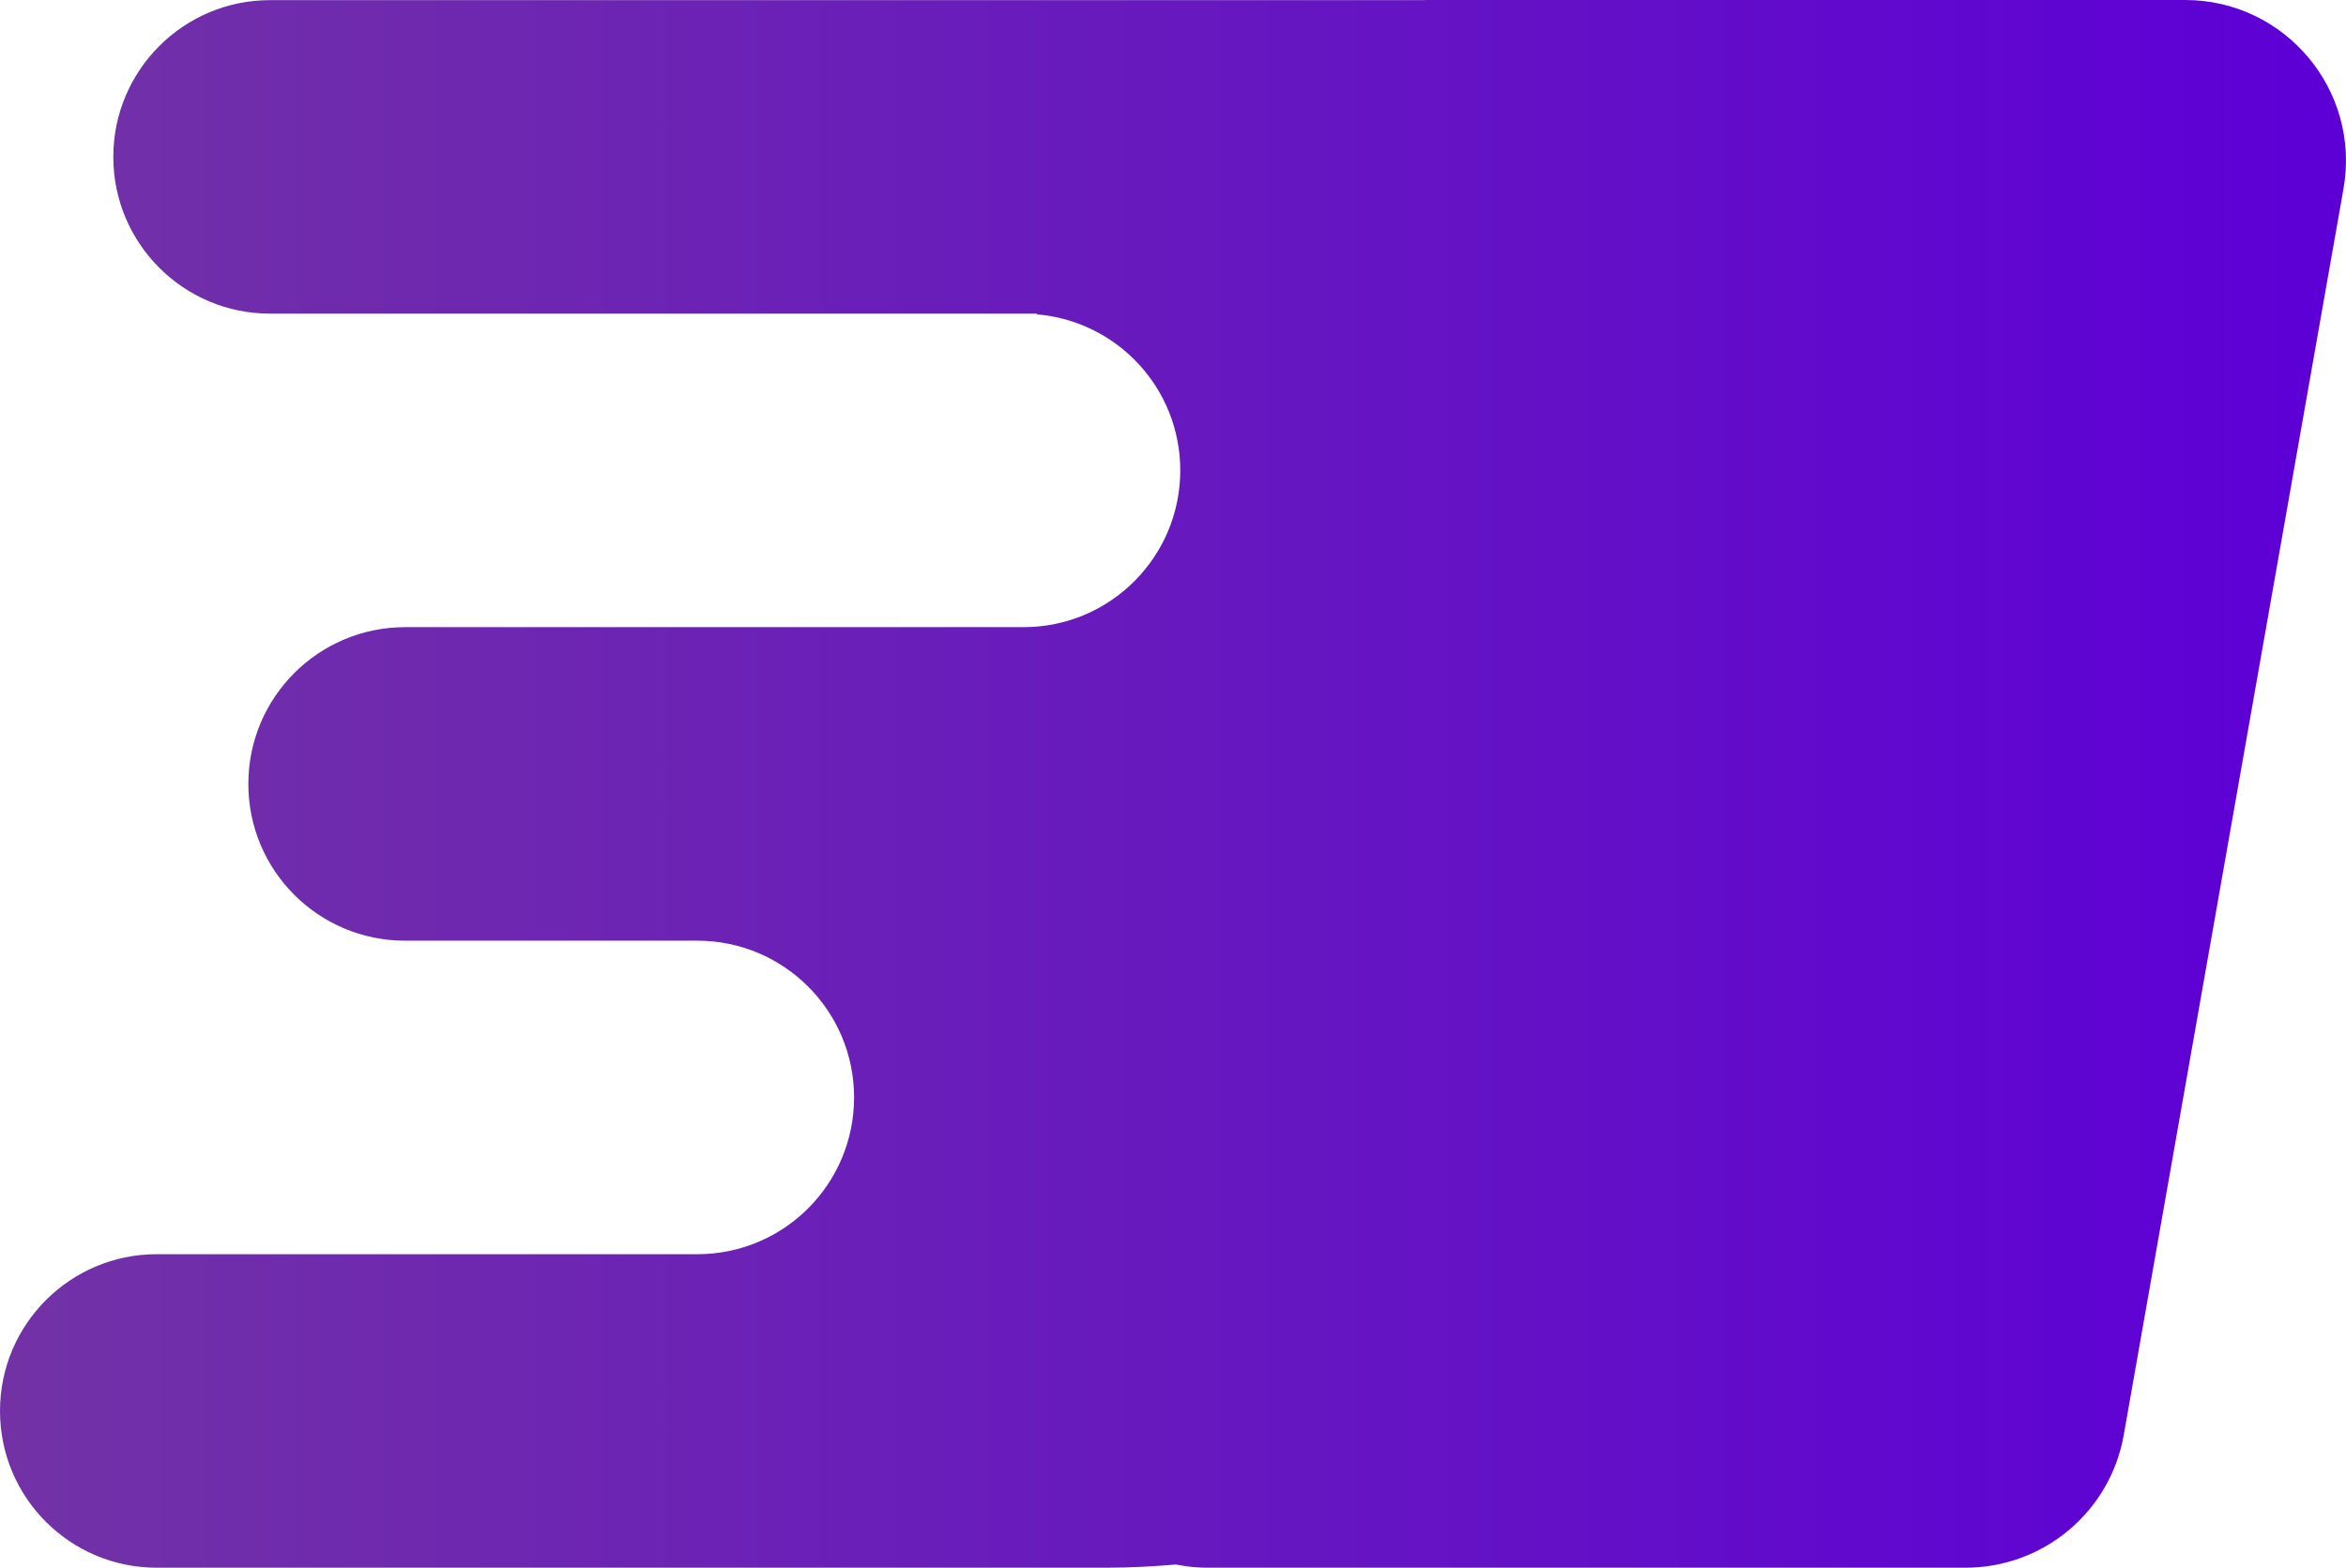<?xml version="1.0" encoding="UTF-8"?><svg id="uuid-0707cc76-116c-4935-82a8-1b069be1e754" xmlns="http://www.w3.org/2000/svg" xmlns:xlink="http://www.w3.org/1999/xlink" viewBox="0 0 175.99 117.6"><defs><linearGradient id="uuid-1d95ed4a-2719-4cb1-89f8-2f13945f4944" x1="0" y1="58.8" x2="175.99" y2="58.8" gradientUnits="userSpaceOnUse"><stop offset="0" stop-color="#7232a6"/><stop offset=".98" stop-color="#5d00d6"/></linearGradient></defs><path d="M163.92,0h-56.9C106.94,0,106.85,0,106.77.01H20.26C13.77.01,8.5,5.28,8.5,11.77s5.26,11.76,11.76,11.76h57.56s-.04.03-.06.05c6.04.5,10.78,5.54,10.78,11.71,0,6.49-5.26,11.76-11.76,11.76H30.39c-6.49,0-11.76,5.26-11.76,11.76s5.26,11.76,11.76,11.76h21.92c6.49,0,11.76,5.26,11.76,11.76s-5.26,11.76-11.76,11.76H11.76c-6.49,0-11.76,5.26-11.76,11.76s5.26,11.76,11.76,11.76h71.21c1.73,0,3.49-.09,5.25-.24.75.15,1.52.24,2.32.24h56.9c5.86,0,10.87-4.2,11.88-9.97l16.48-93.47C177.11,6.77,171.42,0,163.92,0Z" style="fill:url(#uuid-1d95ed4a-2719-4cb1-89f8-2f13945f4944); stroke-width:0px;"/></svg>